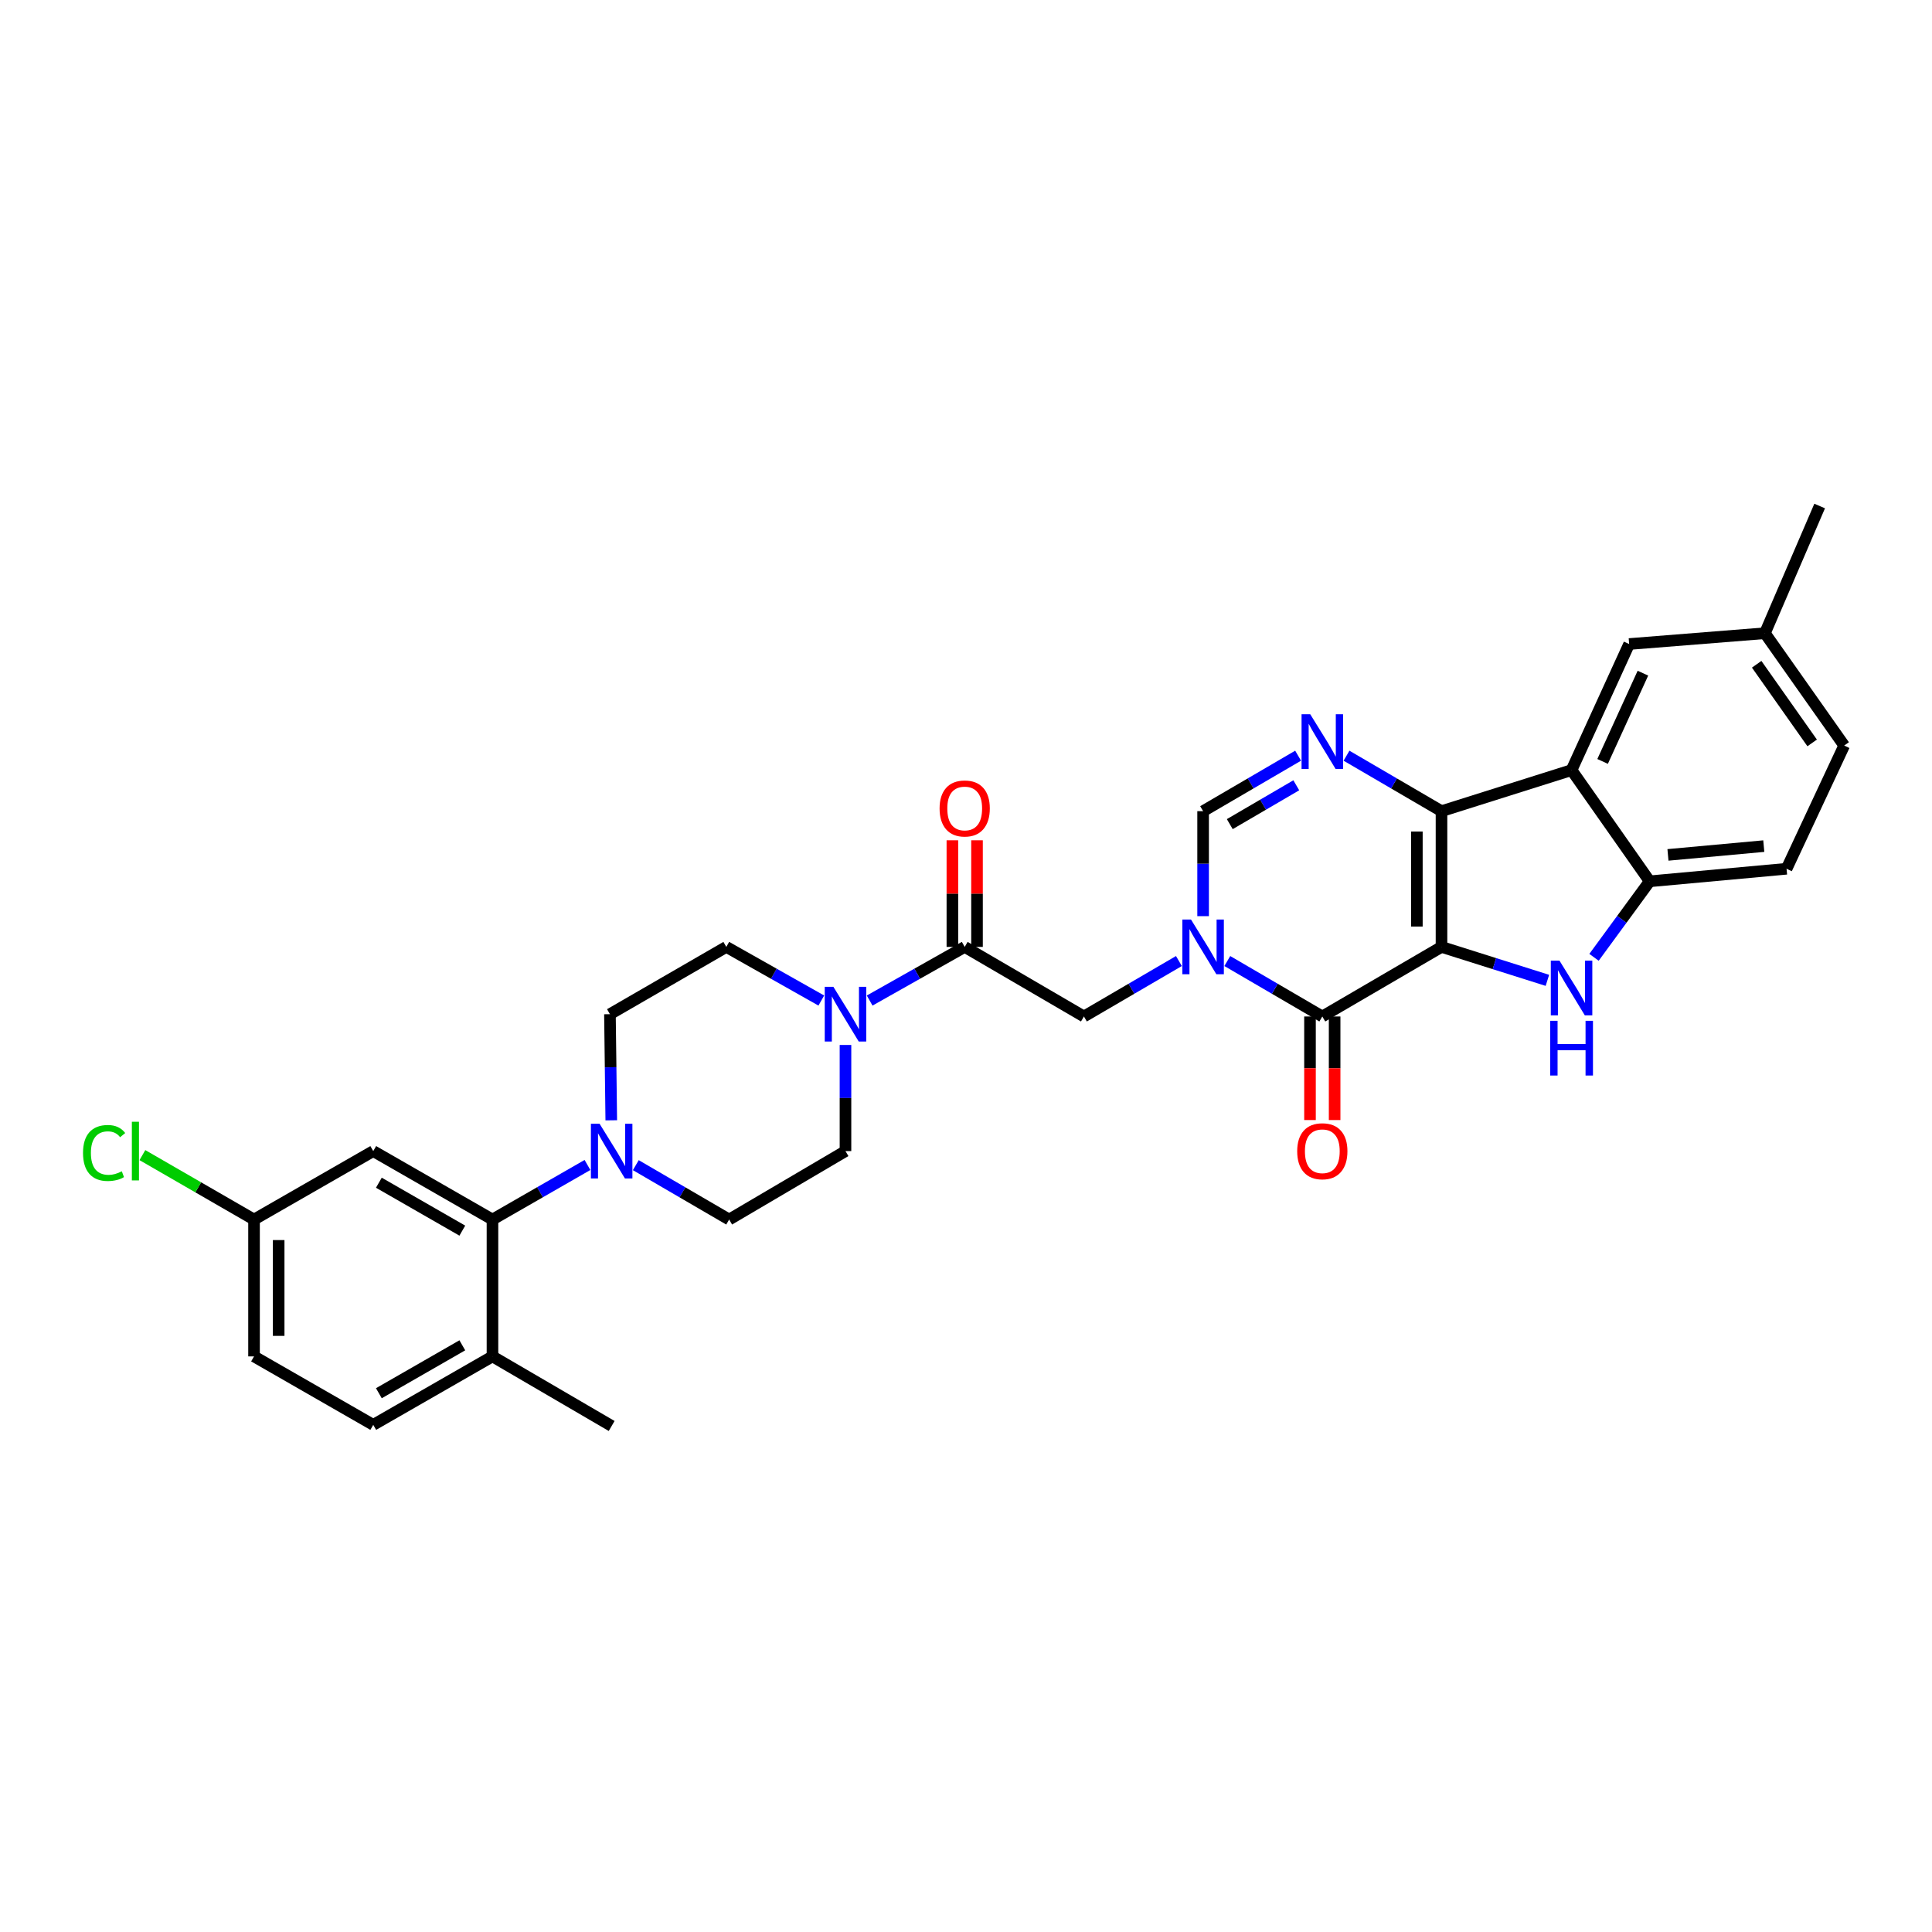 <?xml version='1.0' encoding='iso-8859-1'?>
<svg version='1.1' baseProfile='full'
              xmlns='http://www.w3.org/2000/svg'
                      xmlns:rdkit='http://www.rdkit.org/xml'
                      xmlns:xlink='http://www.w3.org/1999/xlink'
                  xml:space='preserve'
width='1000px' height='1000px' viewBox='0 0 1000 1000'>
<!-- END OF HEADER -->
<rect style='opacity:1.0;fill:#FFFFFF;stroke:none' width='1000' height='1000' x='0' y='0'> </rect>
<path class='bond-0' d='M 746.119,490.118 L 746.119,419.861' style='fill:none;fill-rule:evenodd;stroke:#000000;stroke-width:6px;stroke-linecap:butt;stroke-linejoin:miter;stroke-opacity:1' />
<path class='bond-0' d='M 733.368,479.58 L 733.368,430.4' style='fill:none;fill-rule:evenodd;stroke:#000000;stroke-width:6px;stroke-linecap:butt;stroke-linejoin:miter;stroke-opacity:1' />
<path class='bond-1' d='M 746.119,490.118 L 684.426,526.132' style='fill:none;fill-rule:evenodd;stroke:#000000;stroke-width:6px;stroke-linecap:butt;stroke-linejoin:miter;stroke-opacity:1' />
<path class='bond-3' d='M 746.119,490.118 L 773.525,498.773' style='fill:none;fill-rule:evenodd;stroke:#000000;stroke-width:6px;stroke-linecap:butt;stroke-linejoin:miter;stroke-opacity:1' />
<path class='bond-3' d='M 773.525,498.773 L 800.931,507.428' style='fill:none;fill-rule:evenodd;stroke:#0000FF;stroke-width:6px;stroke-linecap:butt;stroke-linejoin:miter;stroke-opacity:1' />
<path class='bond-4' d='M 746.119,419.861 L 721.536,405.505' style='fill:none;fill-rule:evenodd;stroke:#000000;stroke-width:6px;stroke-linecap:butt;stroke-linejoin:miter;stroke-opacity:1' />
<path class='bond-4' d='M 721.536,405.505 L 696.952,391.148' style='fill:none;fill-rule:evenodd;stroke:#0000FF;stroke-width:6px;stroke-linecap:butt;stroke-linejoin:miter;stroke-opacity:1' />
<path class='bond-5' d='M 746.119,419.861 L 813.436,398.603' style='fill:none;fill-rule:evenodd;stroke:#000000;stroke-width:6px;stroke-linecap:butt;stroke-linejoin:miter;stroke-opacity:1' />
<path class='bond-2' d='M 684.426,526.132 L 659.839,511.781' style='fill:none;fill-rule:evenodd;stroke:#000000;stroke-width:6px;stroke-linecap:butt;stroke-linejoin:miter;stroke-opacity:1' />
<path class='bond-2' d='M 659.839,511.781 L 635.252,497.43' style='fill:none;fill-rule:evenodd;stroke:#0000FF;stroke-width:6px;stroke-linecap:butt;stroke-linejoin:miter;stroke-opacity:1' />
<path class='bond-15' d='M 678.051,526.132 L 678.051,552.936' style='fill:none;fill-rule:evenodd;stroke:#000000;stroke-width:6px;stroke-linecap:butt;stroke-linejoin:miter;stroke-opacity:1' />
<path class='bond-15' d='M 678.051,552.936 L 678.051,579.739' style='fill:none;fill-rule:evenodd;stroke:#FF0000;stroke-width:6px;stroke-linecap:butt;stroke-linejoin:miter;stroke-opacity:1' />
<path class='bond-15' d='M 690.802,526.132 L 690.802,552.936' style='fill:none;fill-rule:evenodd;stroke:#000000;stroke-width:6px;stroke-linecap:butt;stroke-linejoin:miter;stroke-opacity:1' />
<path class='bond-15' d='M 690.802,552.936 L 690.802,579.739' style='fill:none;fill-rule:evenodd;stroke:#FF0000;stroke-width:6px;stroke-linecap:butt;stroke-linejoin:miter;stroke-opacity:1' />
<path class='bond-6' d='M 622.726,474.202 L 622.726,447.031' style='fill:none;fill-rule:evenodd;stroke:#0000FF;stroke-width:6px;stroke-linecap:butt;stroke-linejoin:miter;stroke-opacity:1' />
<path class='bond-6' d='M 622.726,447.031 L 622.726,419.861' style='fill:none;fill-rule:evenodd;stroke:#000000;stroke-width:6px;stroke-linecap:butt;stroke-linejoin:miter;stroke-opacity:1' />
<path class='bond-12' d='M 610.201,497.43 L 585.617,511.781' style='fill:none;fill-rule:evenodd;stroke:#0000FF;stroke-width:6px;stroke-linecap:butt;stroke-linejoin:miter;stroke-opacity:1' />
<path class='bond-12' d='M 585.617,511.781 L 561.034,526.132' style='fill:none;fill-rule:evenodd;stroke:#000000;stroke-width:6px;stroke-linecap:butt;stroke-linejoin:miter;stroke-opacity:1' />
<path class='bond-7' d='M 825.059,495.506 L 839.465,475.836' style='fill:none;fill-rule:evenodd;stroke:#0000FF;stroke-width:6px;stroke-linecap:butt;stroke-linejoin:miter;stroke-opacity:1' />
<path class='bond-7' d='M 839.465,475.836 L 853.871,456.165' style='fill:none;fill-rule:evenodd;stroke:#000000;stroke-width:6px;stroke-linecap:butt;stroke-linejoin:miter;stroke-opacity:1' />
<path class='bond-32' d='M 671.9,391.147 L 647.313,405.504' style='fill:none;fill-rule:evenodd;stroke:#0000FF;stroke-width:6px;stroke-linecap:butt;stroke-linejoin:miter;stroke-opacity:1' />
<path class='bond-32' d='M 647.313,405.504 L 622.726,419.861' style='fill:none;fill-rule:evenodd;stroke:#000000;stroke-width:6px;stroke-linecap:butt;stroke-linejoin:miter;stroke-opacity:1' />
<path class='bond-32' d='M 670.954,406.465 L 653.743,416.515' style='fill:none;fill-rule:evenodd;stroke:#0000FF;stroke-width:6px;stroke-linecap:butt;stroke-linejoin:miter;stroke-opacity:1' />
<path class='bond-32' d='M 653.743,416.515 L 636.532,426.565' style='fill:none;fill-rule:evenodd;stroke:#000000;stroke-width:6px;stroke-linecap:butt;stroke-linejoin:miter;stroke-opacity:1' />
<path class='bond-14' d='M 813.436,398.603 L 843.245,333.347' style='fill:none;fill-rule:evenodd;stroke:#000000;stroke-width:6px;stroke-linecap:butt;stroke-linejoin:miter;stroke-opacity:1' />
<path class='bond-14' d='M 829.506,394.112 L 850.372,348.433' style='fill:none;fill-rule:evenodd;stroke:#000000;stroke-width:6px;stroke-linecap:butt;stroke-linejoin:miter;stroke-opacity:1' />
<path class='bond-31' d='M 813.436,398.603 L 853.871,456.165' style='fill:none;fill-rule:evenodd;stroke:#000000;stroke-width:6px;stroke-linecap:butt;stroke-linejoin:miter;stroke-opacity:1' />
<path class='bond-22' d='M 853.871,456.165 L 924.723,449.67' style='fill:none;fill-rule:evenodd;stroke:#000000;stroke-width:6px;stroke-linecap:butt;stroke-linejoin:miter;stroke-opacity:1' />
<path class='bond-22' d='M 863.334,442.494 L 912.931,437.946' style='fill:none;fill-rule:evenodd;stroke:#000000;stroke-width:6px;stroke-linecap:butt;stroke-linejoin:miter;stroke-opacity:1' />
<path class='bond-8' d='M 499.327,490.118 L 561.034,526.132' style='fill:none;fill-rule:evenodd;stroke:#000000;stroke-width:6px;stroke-linecap:butt;stroke-linejoin:miter;stroke-opacity:1' />
<path class='bond-9' d='M 499.327,490.118 L 474.729,504' style='fill:none;fill-rule:evenodd;stroke:#000000;stroke-width:6px;stroke-linecap:butt;stroke-linejoin:miter;stroke-opacity:1' />
<path class='bond-9' d='M 474.729,504 L 450.131,517.881' style='fill:none;fill-rule:evenodd;stroke:#0000FF;stroke-width:6px;stroke-linecap:butt;stroke-linejoin:miter;stroke-opacity:1' />
<path class='bond-21' d='M 505.702,490.118 L 505.702,462.526' style='fill:none;fill-rule:evenodd;stroke:#000000;stroke-width:6px;stroke-linecap:butt;stroke-linejoin:miter;stroke-opacity:1' />
<path class='bond-21' d='M 505.702,462.526 L 505.702,434.934' style='fill:none;fill-rule:evenodd;stroke:#FF0000;stroke-width:6px;stroke-linecap:butt;stroke-linejoin:miter;stroke-opacity:1' />
<path class='bond-21' d='M 492.951,490.118 L 492.951,462.526' style='fill:none;fill-rule:evenodd;stroke:#000000;stroke-width:6px;stroke-linecap:butt;stroke-linejoin:miter;stroke-opacity:1' />
<path class='bond-21' d='M 492.951,462.526 L 492.951,434.934' style='fill:none;fill-rule:evenodd;stroke:#FF0000;stroke-width:6px;stroke-linecap:butt;stroke-linejoin:miter;stroke-opacity:1' />
<path class='bond-17' d='M 437.62,540.874 L 437.62,568.337' style='fill:none;fill-rule:evenodd;stroke:#0000FF;stroke-width:6px;stroke-linecap:butt;stroke-linejoin:miter;stroke-opacity:1' />
<path class='bond-17' d='M 437.62,568.337 L 437.62,595.801' style='fill:none;fill-rule:evenodd;stroke:#000000;stroke-width:6px;stroke-linecap:butt;stroke-linejoin:miter;stroke-opacity:1' />
<path class='bond-18' d='M 425.109,517.879 L 400.522,503.999' style='fill:none;fill-rule:evenodd;stroke:#0000FF;stroke-width:6px;stroke-linecap:butt;stroke-linejoin:miter;stroke-opacity:1' />
<path class='bond-18' d='M 400.522,503.999 L 375.934,490.118' style='fill:none;fill-rule:evenodd;stroke:#000000;stroke-width:6px;stroke-linecap:butt;stroke-linejoin:miter;stroke-opacity:1' />
<path class='bond-10' d='M 316.394,579.87 L 316.051,552.406' style='fill:none;fill-rule:evenodd;stroke:#0000FF;stroke-width:6px;stroke-linecap:butt;stroke-linejoin:miter;stroke-opacity:1' />
<path class='bond-10' d='M 316.051,552.406 L 315.708,524.942' style='fill:none;fill-rule:evenodd;stroke:#000000;stroke-width:6px;stroke-linecap:butt;stroke-linejoin:miter;stroke-opacity:1' />
<path class='bond-11' d='M 304.075,602.991 L 279.488,617.113' style='fill:none;fill-rule:evenodd;stroke:#0000FF;stroke-width:6px;stroke-linecap:butt;stroke-linejoin:miter;stroke-opacity:1' />
<path class='bond-11' d='M 279.488,617.113 L 254.901,631.234' style='fill:none;fill-rule:evenodd;stroke:#000000;stroke-width:6px;stroke-linecap:butt;stroke-linejoin:miter;stroke-opacity:1' />
<path class='bond-34' d='M 329.093,603.084 L 353.25,617.159' style='fill:none;fill-rule:evenodd;stroke:#0000FF;stroke-width:6px;stroke-linecap:butt;stroke-linejoin:miter;stroke-opacity:1' />
<path class='bond-34' d='M 353.25,617.159 L 377.408,631.234' style='fill:none;fill-rule:evenodd;stroke:#000000;stroke-width:6px;stroke-linecap:butt;stroke-linejoin:miter;stroke-opacity:1' />
<path class='bond-13' d='M 254.901,631.234 L 193.194,595.801' style='fill:none;fill-rule:evenodd;stroke:#000000;stroke-width:6px;stroke-linecap:butt;stroke-linejoin:miter;stroke-opacity:1' />
<path class='bond-13' d='M 239.295,636.977 L 196.1,612.174' style='fill:none;fill-rule:evenodd;stroke:#000000;stroke-width:6px;stroke-linecap:butt;stroke-linejoin:miter;stroke-opacity:1' />
<path class='bond-16' d='M 254.901,631.234 L 254.901,702.072' style='fill:none;fill-rule:evenodd;stroke:#000000;stroke-width:6px;stroke-linecap:butt;stroke-linejoin:miter;stroke-opacity:1' />
<path class='bond-24' d='M 193.194,595.801 L 131.487,631.234' style='fill:none;fill-rule:evenodd;stroke:#000000;stroke-width:6px;stroke-linecap:butt;stroke-linejoin:miter;stroke-opacity:1' />
<path class='bond-25' d='M 843.245,333.347 L 913.516,327.75' style='fill:none;fill-rule:evenodd;stroke:#000000;stroke-width:6px;stroke-linecap:butt;stroke-linejoin:miter;stroke-opacity:1' />
<path class='bond-23' d='M 254.901,702.072 L 193.194,737.505' style='fill:none;fill-rule:evenodd;stroke:#000000;stroke-width:6px;stroke-linecap:butt;stroke-linejoin:miter;stroke-opacity:1' />
<path class='bond-23' d='M 239.295,696.33 L 196.1,721.133' style='fill:none;fill-rule:evenodd;stroke:#000000;stroke-width:6px;stroke-linecap:butt;stroke-linejoin:miter;stroke-opacity:1' />
<path class='bond-29' d='M 254.901,702.072 L 316.593,738.086' style='fill:none;fill-rule:evenodd;stroke:#000000;stroke-width:6px;stroke-linecap:butt;stroke-linejoin:miter;stroke-opacity:1' />
<path class='bond-20' d='M 437.62,595.801 L 377.408,631.234' style='fill:none;fill-rule:evenodd;stroke:#000000;stroke-width:6px;stroke-linecap:butt;stroke-linejoin:miter;stroke-opacity:1' />
<path class='bond-19' d='M 375.934,490.118 L 315.708,524.942' style='fill:none;fill-rule:evenodd;stroke:#000000;stroke-width:6px;stroke-linecap:butt;stroke-linejoin:miter;stroke-opacity:1' />
<path class='bond-27' d='M 924.723,449.67 L 954.545,385.901' style='fill:none;fill-rule:evenodd;stroke:#000000;stroke-width:6px;stroke-linecap:butt;stroke-linejoin:miter;stroke-opacity:1' />
<path class='bond-26' d='M 193.194,737.505 L 131.487,702.072' style='fill:none;fill-rule:evenodd;stroke:#000000;stroke-width:6px;stroke-linecap:butt;stroke-linejoin:miter;stroke-opacity:1' />
<path class='bond-28' d='M 131.487,631.234 L 102.595,614.56' style='fill:none;fill-rule:evenodd;stroke:#000000;stroke-width:6px;stroke-linecap:butt;stroke-linejoin:miter;stroke-opacity:1' />
<path class='bond-28' d='M 102.595,614.56 L 73.704,597.886' style='fill:none;fill-rule:evenodd;stroke:#00CC00;stroke-width:6px;stroke-linecap:butt;stroke-linejoin:miter;stroke-opacity:1' />
<path class='bond-35' d='M 131.487,631.234 L 131.487,702.072' style='fill:none;fill-rule:evenodd;stroke:#000000;stroke-width:6px;stroke-linecap:butt;stroke-linejoin:miter;stroke-opacity:1' />
<path class='bond-35' d='M 144.238,641.86 L 144.238,691.447' style='fill:none;fill-rule:evenodd;stroke:#000000;stroke-width:6px;stroke-linecap:butt;stroke-linejoin:miter;stroke-opacity:1' />
<path class='bond-30' d='M 913.516,327.75 L 941.851,261.914' style='fill:none;fill-rule:evenodd;stroke:#000000;stroke-width:6px;stroke-linecap:butt;stroke-linejoin:miter;stroke-opacity:1' />
<path class='bond-33' d='M 913.516,327.75 L 954.545,385.901' style='fill:none;fill-rule:evenodd;stroke:#000000;stroke-width:6px;stroke-linecap:butt;stroke-linejoin:miter;stroke-opacity:1' />
<path class='bond-33' d='M 909.252,343.824 L 937.972,384.53' style='fill:none;fill-rule:evenodd;stroke:#000000;stroke-width:6px;stroke-linecap:butt;stroke-linejoin:miter;stroke-opacity:1' />
<path  class='atom-3' d='M 616.466 475.958
L 625.746 490.958
Q 626.666 492.438, 628.146 495.118
Q 629.626 497.798, 629.706 497.958
L 629.706 475.958
L 633.466 475.958
L 633.466 504.278
L 629.586 504.278
L 619.626 487.878
Q 618.466 485.958, 617.226 483.758
Q 616.026 481.558, 615.666 480.878
L 615.666 504.278
L 611.986 504.278
L 611.986 475.958
L 616.466 475.958
' fill='#0000FF'/>
<path  class='atom-4' d='M 807.176 497.217
L 816.456 512.217
Q 817.376 513.697, 818.856 516.377
Q 820.336 519.057, 820.416 519.217
L 820.416 497.217
L 824.176 497.217
L 824.176 525.537
L 820.296 525.537
L 810.336 509.137
Q 809.176 507.217, 807.936 505.017
Q 806.736 502.817, 806.376 502.137
L 806.376 525.537
L 802.696 525.537
L 802.696 497.217
L 807.176 497.217
' fill='#0000FF'/>
<path  class='atom-4' d='M 802.356 528.369
L 806.196 528.369
L 806.196 540.409
L 820.676 540.409
L 820.676 528.369
L 824.516 528.369
L 824.516 556.689
L 820.676 556.689
L 820.676 543.609
L 806.196 543.609
L 806.196 556.689
L 802.356 556.689
L 802.356 528.369
' fill='#0000FF'/>
<path  class='atom-5' d='M 678.166 369.673
L 687.446 384.673
Q 688.366 386.153, 689.846 388.833
Q 691.326 391.513, 691.406 391.673
L 691.406 369.673
L 695.166 369.673
L 695.166 397.993
L 691.286 397.993
L 681.326 381.593
Q 680.166 379.673, 678.926 377.473
Q 677.726 375.273, 677.366 374.593
L 677.366 397.993
L 673.686 397.993
L 673.686 369.673
L 678.166 369.673
' fill='#0000FF'/>
<path  class='atom-10' d='M 431.36 510.782
L 440.64 525.782
Q 441.56 527.262, 443.04 529.942
Q 444.52 532.622, 444.6 532.782
L 444.6 510.782
L 448.36 510.782
L 448.36 539.102
L 444.48 539.102
L 434.52 522.702
Q 433.36 520.782, 432.12 518.582
Q 430.92 516.382, 430.56 515.702
L 430.56 539.102
L 426.88 539.102
L 426.88 510.782
L 431.36 510.782
' fill='#0000FF'/>
<path  class='atom-11' d='M 310.333 581.641
L 319.613 596.641
Q 320.533 598.121, 322.013 600.801
Q 323.493 603.481, 323.573 603.641
L 323.573 581.641
L 327.333 581.641
L 327.333 609.961
L 323.453 609.961
L 313.493 593.561
Q 312.333 591.641, 311.093 589.441
Q 309.893 587.241, 309.533 586.561
L 309.533 609.961
L 305.853 609.961
L 305.853 581.641
L 310.333 581.641
' fill='#0000FF'/>
<path  class='atom-16' d='M 671.426 595.881
Q 671.426 589.081, 674.786 585.281
Q 678.146 581.481, 684.426 581.481
Q 690.706 581.481, 694.066 585.281
Q 697.426 589.081, 697.426 595.881
Q 697.426 602.761, 694.026 606.681
Q 690.626 610.561, 684.426 610.561
Q 678.186 610.561, 674.786 606.681
Q 671.426 602.801, 671.426 595.881
M 684.426 607.361
Q 688.746 607.361, 691.066 604.481
Q 693.426 601.561, 693.426 595.881
Q 693.426 590.321, 691.066 587.521
Q 688.746 584.681, 684.426 584.681
Q 680.106 584.681, 677.746 587.481
Q 675.426 590.281, 675.426 595.881
Q 675.426 601.601, 677.746 604.481
Q 680.106 607.361, 684.426 607.361
' fill='#FF0000'/>
<path  class='atom-22' d='M 486.327 418.461
Q 486.327 411.661, 489.687 407.861
Q 493.047 404.061, 499.327 404.061
Q 505.607 404.061, 508.967 407.861
Q 512.327 411.661, 512.327 418.461
Q 512.327 425.341, 508.927 429.261
Q 505.527 433.141, 499.327 433.141
Q 493.087 433.141, 489.687 429.261
Q 486.327 425.381, 486.327 418.461
M 499.327 429.941
Q 503.647 429.941, 505.967 427.061
Q 508.327 424.141, 508.327 418.461
Q 508.327 412.901, 505.967 410.101
Q 503.647 407.261, 499.327 407.261
Q 495.007 407.261, 492.647 410.061
Q 490.327 412.861, 490.327 418.461
Q 490.327 424.181, 492.647 427.061
Q 495.007 429.941, 499.327 429.941
' fill='#FF0000'/>
<path  class='atom-29' d='M 42.971 596.781
Q 42.971 589.741, 46.251 586.061
Q 49.571 582.341, 55.851 582.341
Q 61.691 582.341, 64.811 586.461
L 62.171 588.621
Q 59.891 585.621, 55.851 585.621
Q 51.571 585.621, 49.291 588.501
Q 47.051 591.341, 47.051 596.781
Q 47.051 602.381, 49.371 605.261
Q 51.731 608.141, 56.291 608.141
Q 59.411 608.141, 63.051 606.261
L 64.171 609.261
Q 62.691 610.221, 60.451 610.781
Q 58.211 611.341, 55.731 611.341
Q 49.571 611.341, 46.251 607.581
Q 42.971 603.821, 42.971 596.781
' fill='#00CC00'/>
<path  class='atom-29' d='M 68.251 580.621
L 71.931 580.621
L 71.931 610.981
L 68.251 610.981
L 68.251 580.621
' fill='#00CC00'/>
</svg>
